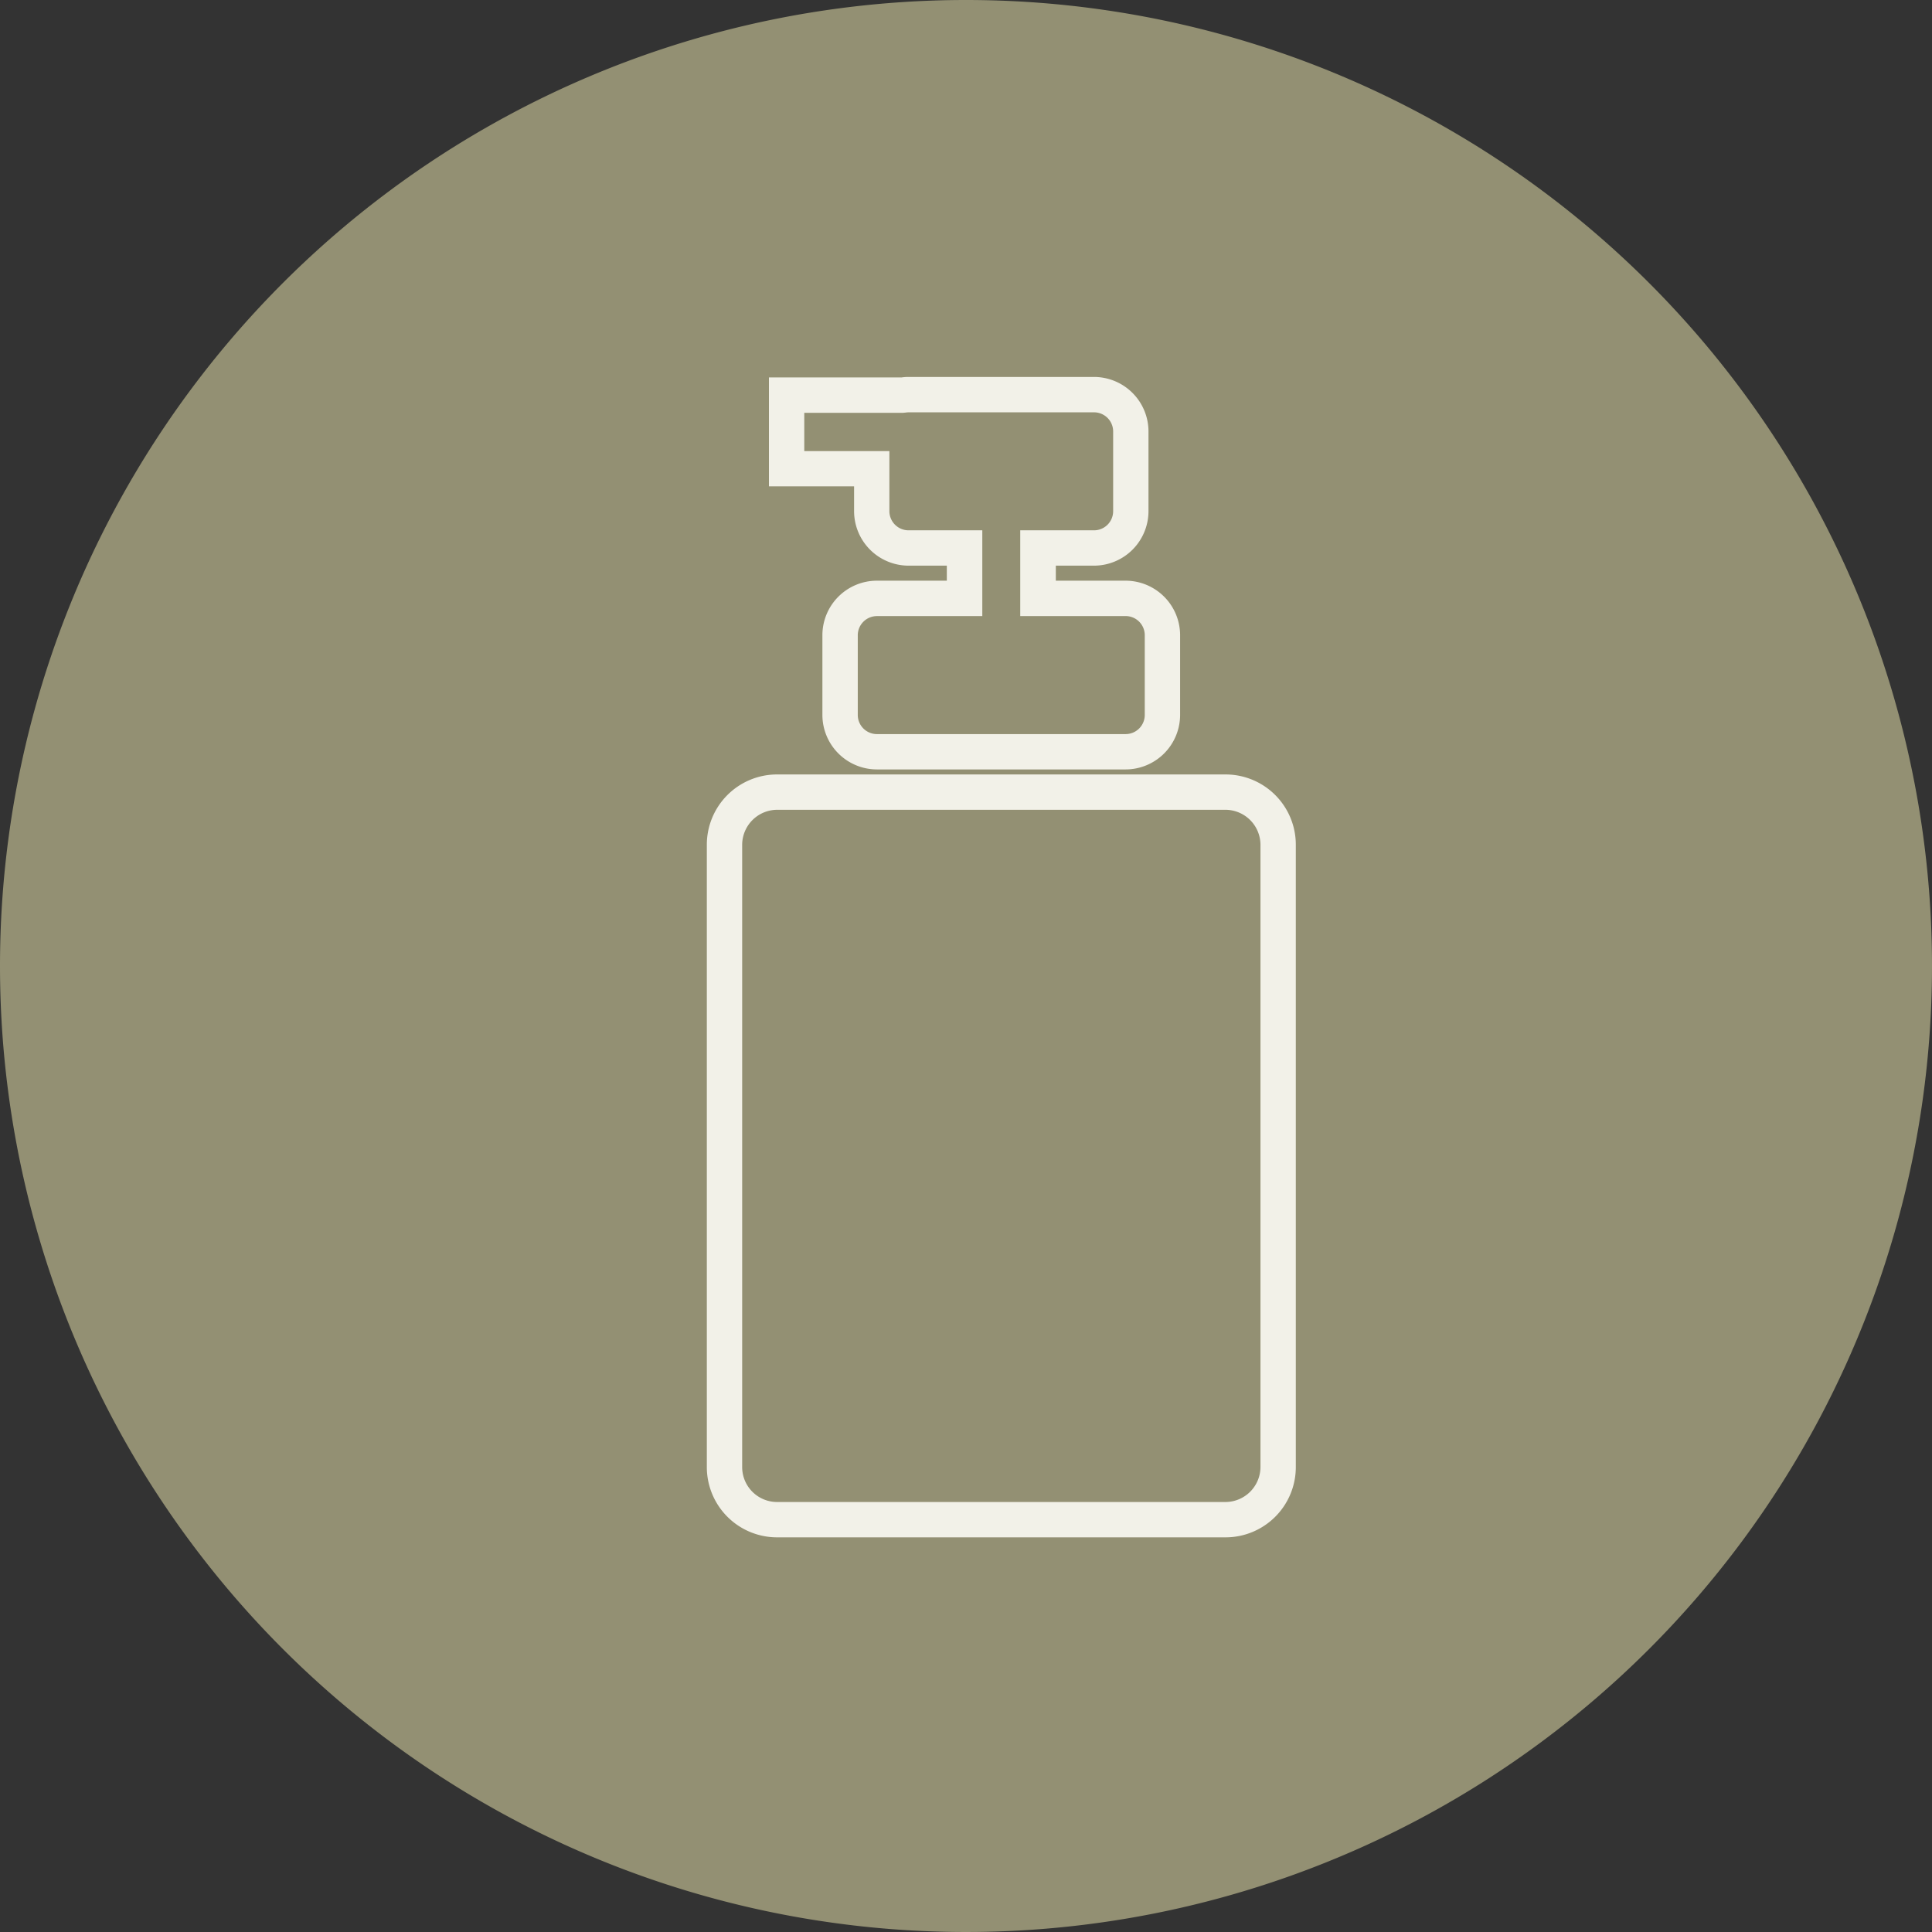 <svg xmlns="http://www.w3.org/2000/svg" width="55" height="55"><rect width="100%" height="100%" fill="#333333" stroke="none"/><defs><clipPath id="a"><path data-name="長方形 1595" fill="#f2f1e8" d="M0 0h16.768v33.034H0z"/></clipPath></defs><g data-name="グループ 908"><path data-name="パス 800" d="M27.5 0A27.5 27.5 0 1 1 0 27.5 27.5 27.5 0 0 1 27.5 0Z" fill="#939073"/><g data-name="グループ 844"><g data-name="グループ 843" transform="translate(20.122 10.731)" clip-path="url(#a)" fill="#f2f1e8"><path data-name="パス 810" d="M14.767 11.316H2a2 2 0 0 0-2 2v17.718a2 2 0 0 0 2 2h12.767a2 2 0 0 0 2-2V13.316a2 2 0 0 0-2-2m0 20.712H2a.994.994 0 0 1-.994-.994V13.316A1 1 0 0 1 2 12.322h12.767a1 1 0 0 1 .994.994v17.718a1 1 0 0 1-.994.994"/><path data-name="パス 811" d="M4.192 3.821a1.553 1.553 0 0 0 1.551 1.551h1.089V5.8h-1.99A1.553 1.553 0 0 0 3.29 7.353v2.27a1.553 1.553 0 0 0 1.552 1.55h7.08a1.553 1.553 0 0 0 1.551-1.551V7.353A1.553 1.553 0 0 0 11.922 5.8H9.935v-.428h1.087a1.553 1.553 0 0 0 1.551-1.551v-2.27A1.553 1.553 0 0 0 11.022 0H5.743a1.4 1.4 0 0 0-.2.014H1.768v3.1h2.424Zm7.73 2.986a.545.545 0 0 1 .545.545v2.27a.545.545 0 0 1-.545.545h-7.08a.545.545 0 0 1-.545-.545V7.353a.546.546 0 0 1 .545-.545h3V4.366h-2.1a.546.546 0 0 1-.545-.545v-1.71H2.774v-1.09h2.812l.068-.006a.6.6 0 0 1 .089-.008h5.279a.545.545 0 0 1 .545.545v2.27a.545.545 0 0 1-.545.544h-2.1v2.441Z"/></g></g></g></svg>